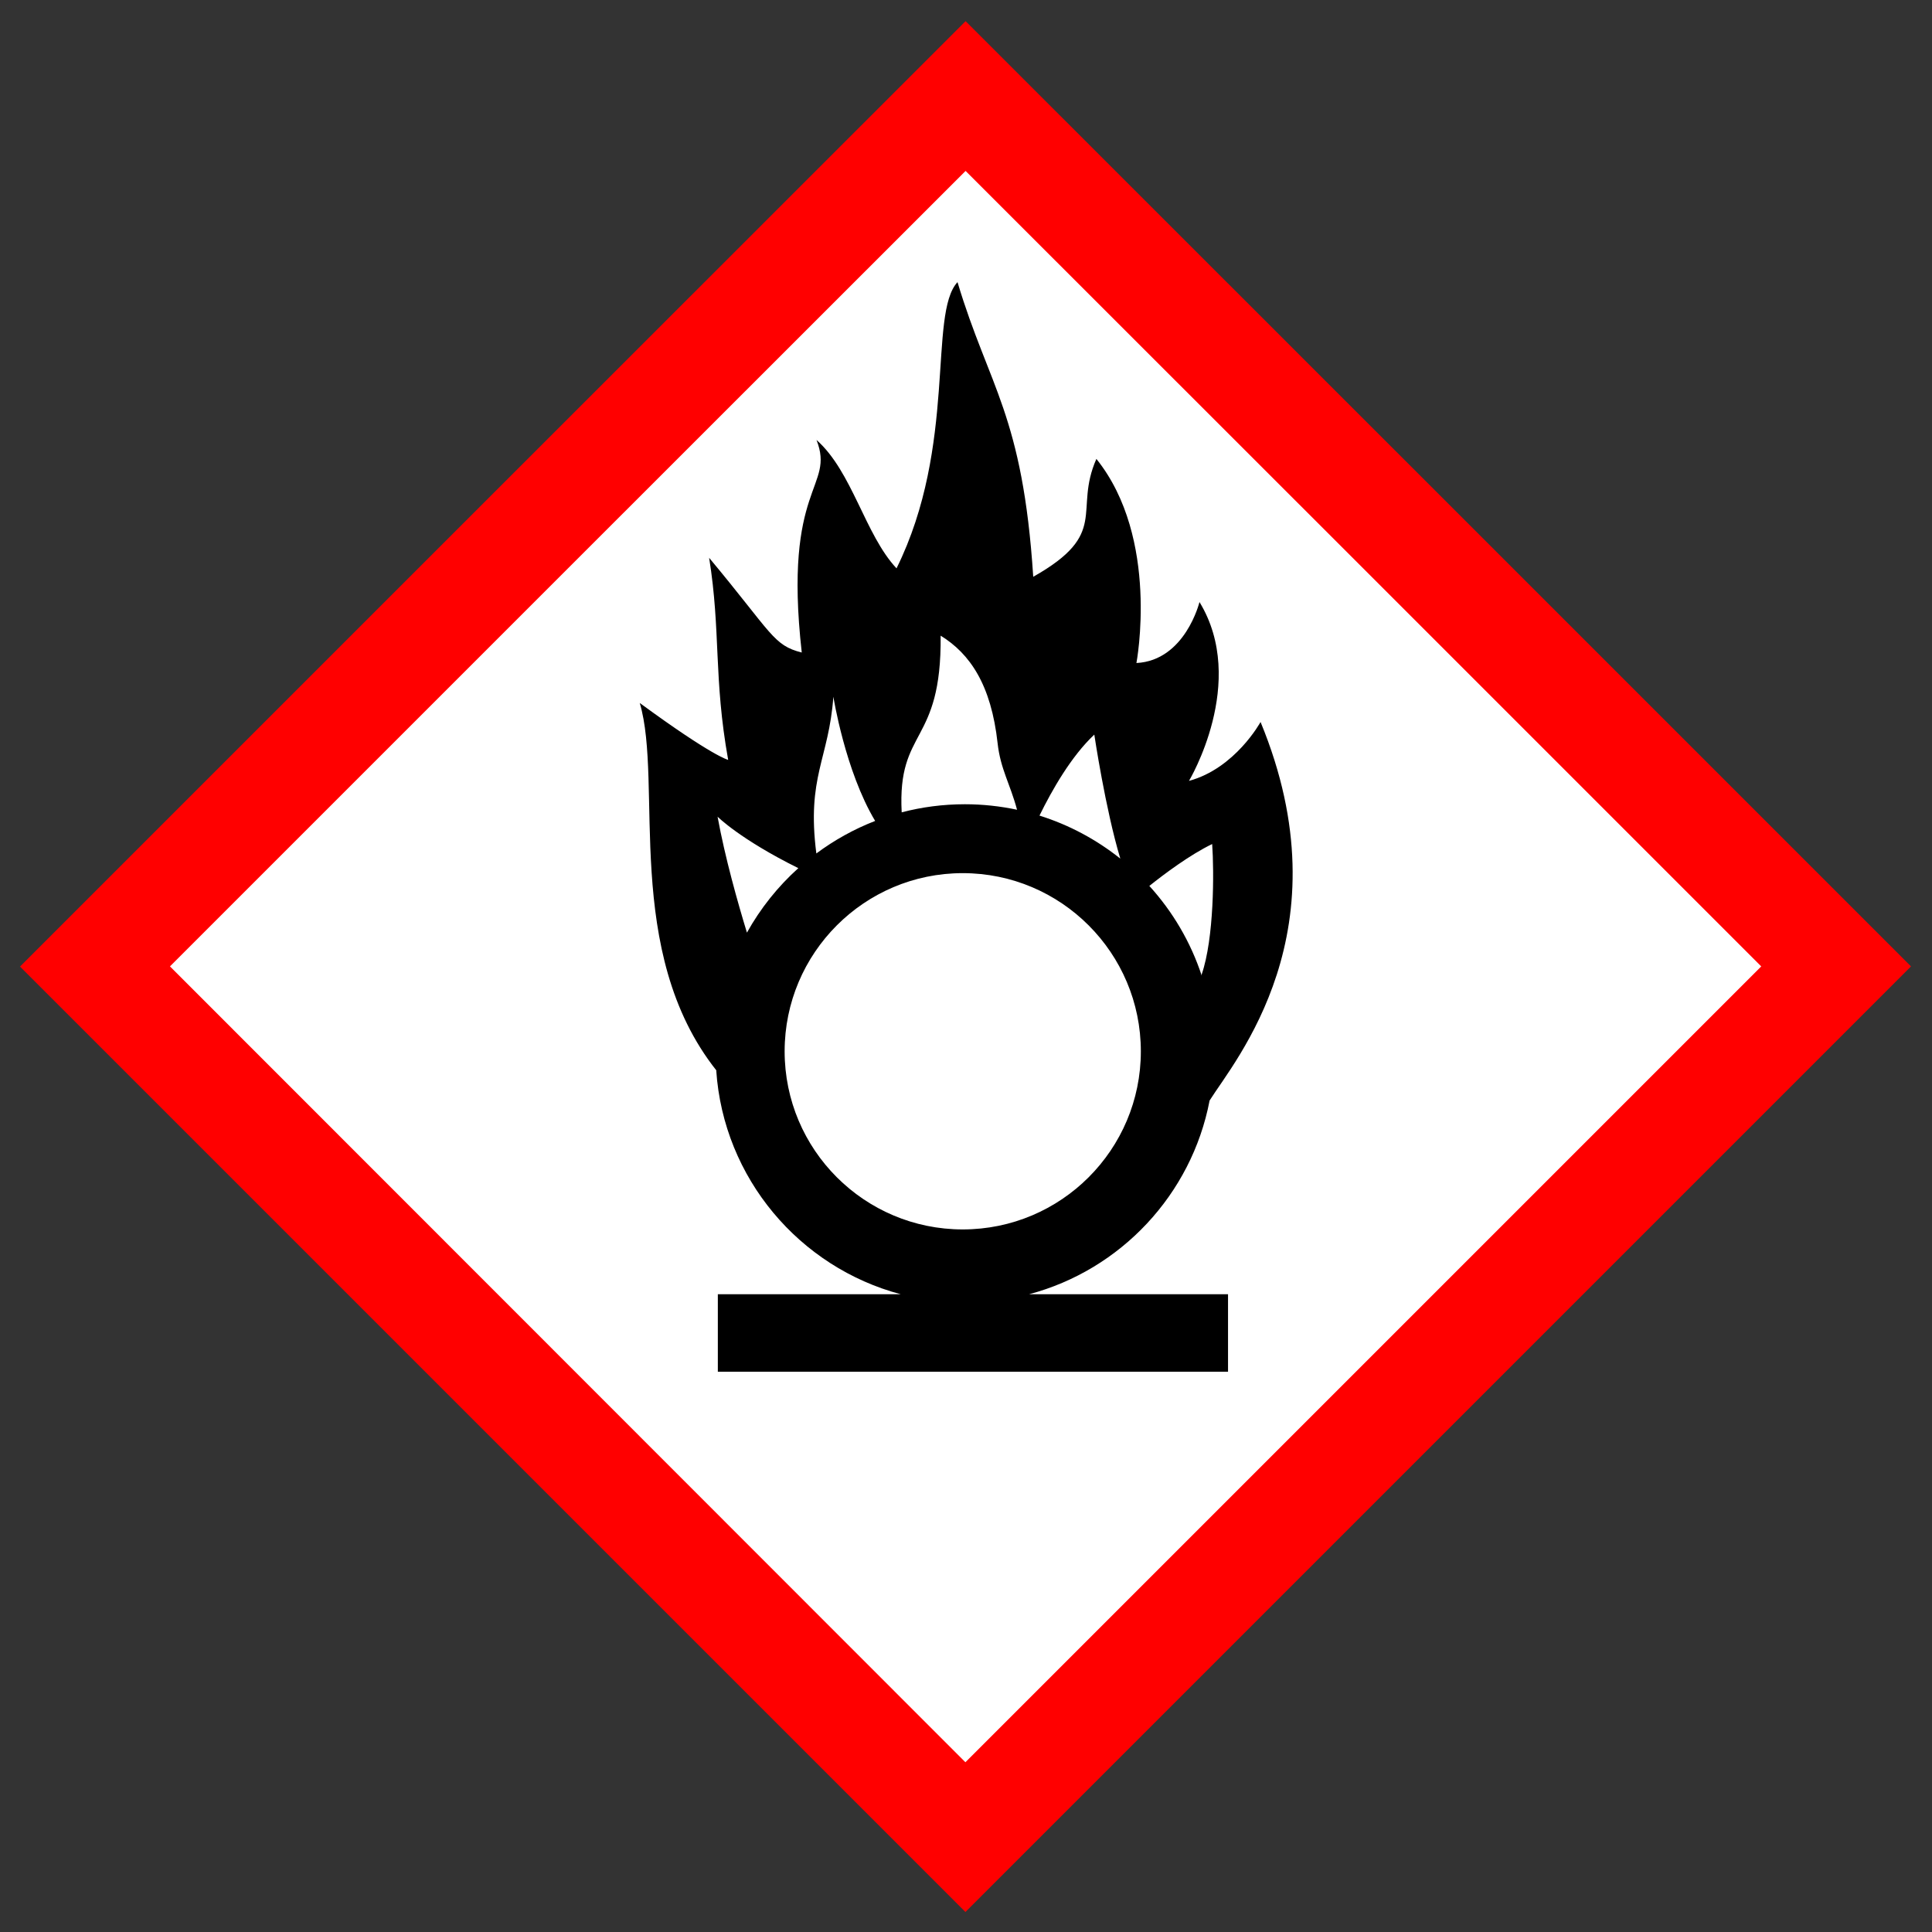 <svg width="80" height="80" viewBox="0 0 80 80" fill="none" xmlns="http://www.w3.org/2000/svg">
<rect x="0" y="0" width="80" height="80" fill="#333333" stroke="none"/>
<g clip-path="url(#clip0_10989_24281)">
<g clip-path="url(#clip1_10989_24281)">
<path d="M3.496 40.024L39.977 76.504L76.463 40.017C64.297 27.865 52.155 15.689 39.983 3.543L3.496 40.024Z" fill="white"/>
<path d="M20.402 20.451L0.829 40.024L20.403 59.598L39.976 79.171L59.553 59.594L79.13 40.017L59.56 20.447C48.797 9.684 39.987 0.876 39.983 0.876C39.979 0.876 31.168 9.685 20.402 20.451ZM56.459 23.547L72.929 40.017L56.451 56.495L39.975 72.971L23.507 56.493L7.038 40.016L23.508 23.546C32.566 14.488 39.979 7.078 39.983 7.078C39.987 7.078 47.401 14.49 56.459 23.547Z" fill="#FF0000"/>
<path d="M39.648 11.682C38.427 13.003 39.644 18.438 37.123 23.534C35.816 22.139 35.291 19.525 33.81 18.218C34.592 20.222 32.414 20.048 33.199 27.019C32.015 26.723 31.979 26.235 29.364 23.098C29.851 26.14 29.542 28.066 30.152 31.465C30.152 31.465 29.522 31.332 26.491 29.109C27.474 32.423 25.756 39.401 29.672 44.335L29.658 44.325C29.959 48.79 33.107 52.478 37.299 53.592H29.724V56.801H50.85V53.592H42.611C46.404 52.584 49.339 49.468 50.086 45.575V45.572C51.125 43.912 55.768 38.54 52.197 29.896C52.197 29.896 51.149 31.817 49.233 32.335C49.233 32.335 51.688 28.243 49.668 24.929C49.668 24.929 49.077 27.351 47.057 27.454C47.057 27.454 48.04 22.29 45.399 19.002C44.44 21.18 45.973 22.083 42.784 23.883C42.348 17.17 40.955 16.039 39.648 11.682ZM38.95 26.321C40.167 27.07 41.043 28.359 41.309 30.777C41.426 31.841 41.824 32.45 42.114 33.53C41.418 33.382 40.695 33.302 39.955 33.302C39.05 33.302 38.173 33.418 37.337 33.637C37.151 30.115 38.995 30.888 38.95 26.321ZM34.508 28.85C34.508 28.85 34.995 31.92 36.238 33.993C35.362 34.332 34.545 34.788 33.803 35.34C33.395 32.157 34.32 31.437 34.508 28.85ZM45.313 30.418C45.313 30.418 45.769 33.492 46.39 35.554C45.406 34.768 44.274 34.158 43.043 33.772C43.562 32.711 44.359 31.313 45.313 30.418ZM29.713 33.817C29.713 33.817 30.639 34.75 33.057 35.948C32.208 36.711 31.488 37.614 30.929 38.618C30.552 37.383 30.023 35.519 29.713 33.817ZM50.193 34.95C50.275 36.086 50.276 38.851 49.758 40.352L49.762 40.404C49.304 39.009 48.558 37.746 47.592 36.684C48.215 36.186 49.274 35.393 50.193 34.95ZM39.865 36.155C43.936 36.155 47.24 39.462 47.24 43.534C47.24 47.605 43.936 50.908 39.865 50.908C35.794 50.908 32.49 47.605 32.49 43.534C32.49 39.462 35.794 36.155 39.865 36.155Z" fill="black"/>
</g>
</g>
<defs>
<clipPath id="clip0_10989_24281">
<rect width="80" height="80" fill="white"/>
</clipPath>
<clipPath id="clip1_10989_24281">
<rect width="80" height="80" fill="white"/>
</clipPath>
</defs>
</svg>
